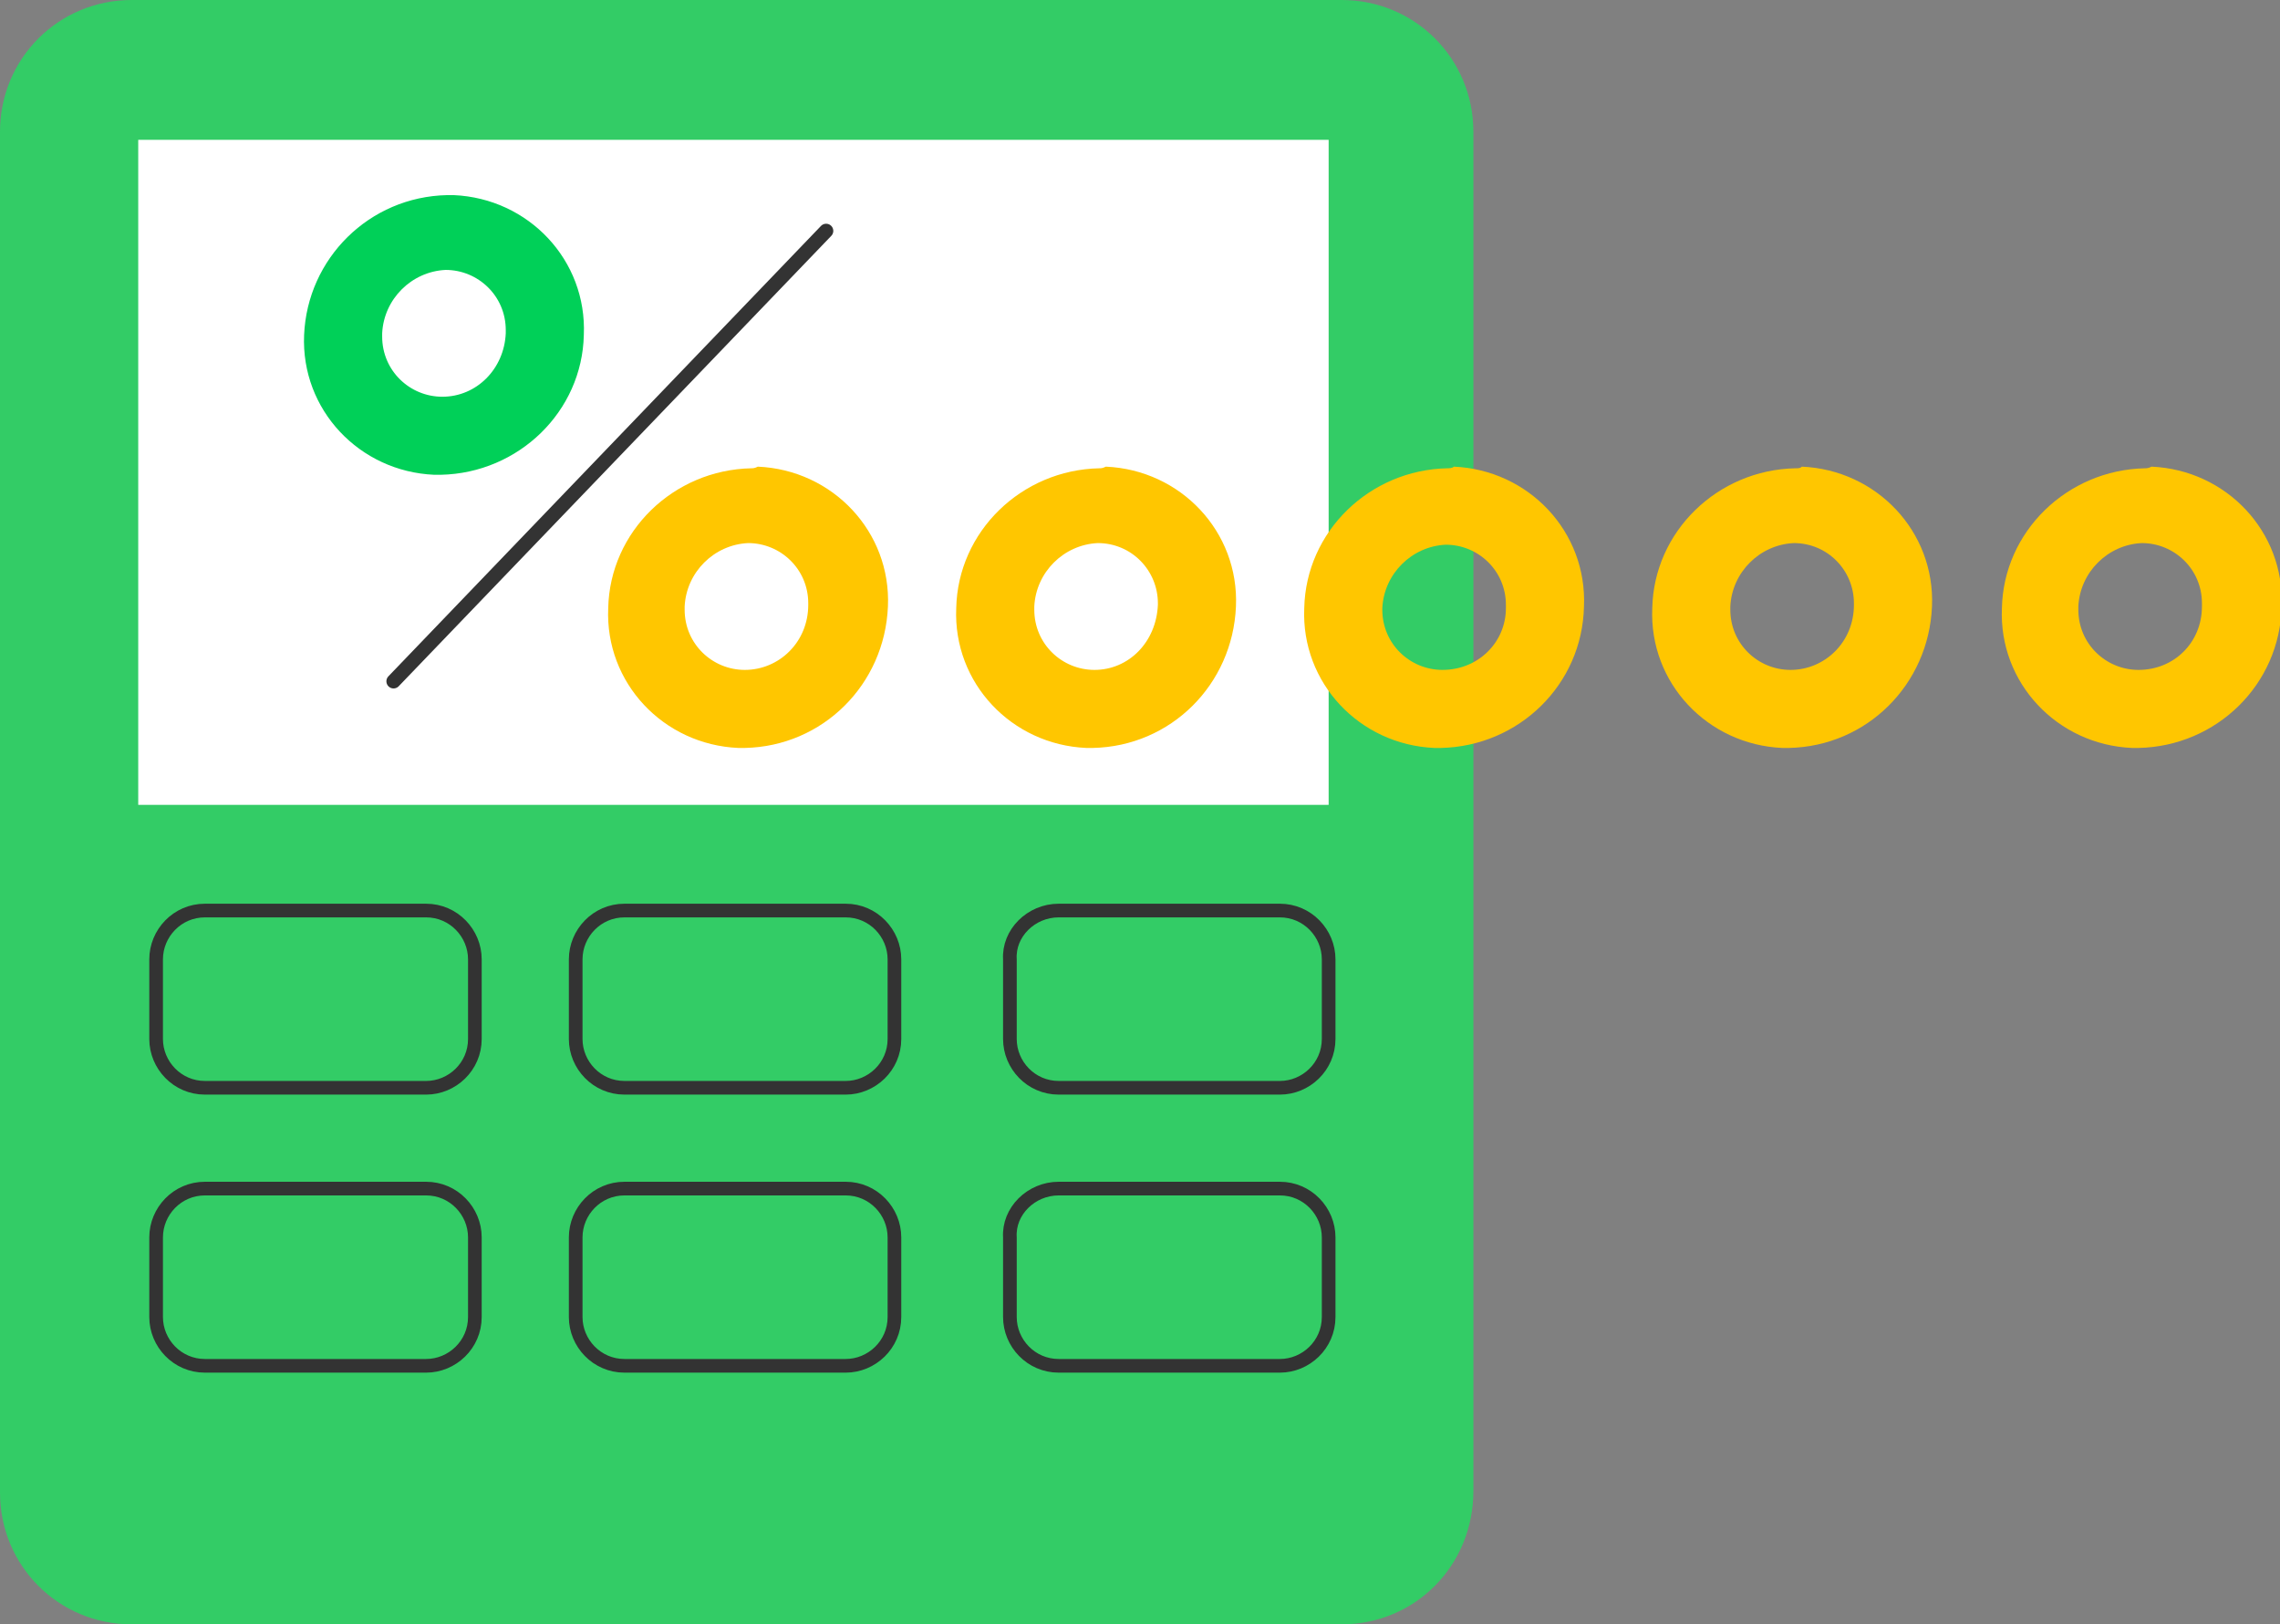 <?xml version="1.0" encoding="UTF-8"?> <!-- Generator: Adobe Illustrator 25.2.3, SVG Export Plug-In . SVG Version: 6.00 Build 0) --> <svg xmlns="http://www.w3.org/2000/svg" xmlns:xlink="http://www.w3.org/1999/xlink" id="Layer_1" x="0px" y="0px" viewBox="0 0 140.2 99.9" style="enable-background:new 0 0 140.2 99.9;" xml:space="preserve"><rect x="0" y="0" width="140.2" height="99.9" fill="#808080" stroke="none"/> <style type="text/css"> .st0{fill:#33CC66;} .st1{fill:#FFFFFF;} .st2{fill:none;stroke:#333333;stroke-width:0.88;stroke-linecap:round;stroke-linejoin:round;} .st3{fill:#00D058;} .st4{fill:#FFC600;} .st5{fill:none;stroke:#333333;stroke-width:0.84;stroke-linecap:round;stroke-linejoin:round;} </style> <path class="st0" d="M82.5,99.9H8.1c-4.5,0-8.1-3.6-8.1-8.1c0,0,0,0,0,0V8.1C0,3.6,3.6,0,8.1,0h74.4c4.5,0,8.1,3.6,8.1,8.1v83.6 C90.6,96.3,87,99.9,82.5,99.9C82.5,99.9,82.5,99.9,82.5,99.9"></path> <rect x="8.5" y="8.6" class="st1" width="73.2" height="40.9"></rect> <line class="st2" x1="24.2" y1="41.9" x2="50.8" y2="14.2"></line> <path class="st3" d="M27.5,12c-4.8,0.1-8.6,3.9-8.8,8.6c-0.2,4.6,3.4,8.4,8,8.6c0.1,0,0.2,0,0.4,0c4.8-0.1,8.7-3.9,8.8-8.6 c0.2-4.6-3.4-8.4-8-8.6C27.8,12,27.6,12,27.5,12 M27.2,24.4c-2,0-3.7-1.6-3.7-3.7c0-0.1,0-0.1,0-0.2c0.1-2.1,1.8-3.8,3.9-3.9 c2,0,3.7,1.6,3.7,3.7c0,0.1,0,0.1,0,0.2C31,22.7,29.3,24.4,27.2,24.4"></path> <path class="st4" d="M46.2,28.8c-4.8,0.1-8.7,3.9-8.8,8.6c-0.2,4.6,3.4,8.4,8,8.6c0.1,0,0.2,0,0.4,0c4.8-0.1,8.6-3.9,8.8-8.7 c0.2-4.6-3.4-8.4-8-8.6C46.4,28.8,46.3,28.8,46.2,28.8 M45.8,41.2c-2,0-3.7-1.6-3.7-3.7c0-0.1,0-0.1,0-0.2c0.1-2.1,1.8-3.8,3.9-3.9 c2,0,3.7,1.6,3.7,3.7c0,0,0,0.1,0,0.1C49.7,39.5,47.9,41.2,45.8,41.2"></path> <path class="st4" d="M67.6,28.8c-4.8,0.1-8.7,3.9-8.8,8.6c-0.2,4.6,3.4,8.4,8,8.6c0.1,0,0.3,0,0.4,0c4.8-0.1,8.6-3.9,8.8-8.7 c0.2-4.6-3.4-8.4-8-8.6C67.8,28.8,67.7,28.8,67.6,28.8 M67.3,41.2c-2,0-3.7-1.6-3.7-3.7c0-0.1,0-0.1,0-0.2c0.1-2.1,1.8-3.8,3.9-3.9 c2.1,0,3.7,1.7,3.7,3.7c0,0,0,0.1,0,0.1C71.1,39.5,69.4,41.2,67.3,41.2"></path> <path class="st4" d="M89,28.8c-4.8,0.1-8.7,3.9-8.8,8.6c-0.2,4.6,3.4,8.4,8,8.6c0.1,0,0.3,0,0.4,0c4.8-0.1,8.7-3.9,8.8-8.7 c0.2-4.6-3.4-8.4-8-8.6C89.3,28.8,89.1,28.8,89,28.8 M88.7,41.2c-2,0-3.7-1.6-3.7-3.7c0,0,0-0.1,0-0.1c0.1-2.1,1.8-3.8,3.9-3.9 c2,0,3.7,1.6,3.7,3.7c0,0.1,0,0.1,0,0.2C92.6,39.5,90.9,41.2,88.7,41.2"></path> <path class="st4" d="M110.4,28.8c-4.8,0.1-8.7,3.9-8.8,8.6c-0.2,4.6,3.4,8.4,8,8.6c0.1,0,0.2,0,0.4,0c4.8-0.1,8.6-3.9,8.8-8.7 c0.2-4.6-3.4-8.4-8-8.6C110.7,28.8,110.6,28.8,110.4,28.8 M110.1,41.2c-2,0-3.7-1.6-3.7-3.7c0-0.1,0-0.1,0-0.2 c0.1-2.1,1.8-3.8,3.9-3.9c2.1,0,3.7,1.7,3.7,3.7c0,0,0,0.1,0,0.1C114,39.5,112.2,41.2,110.1,41.2"></path> <path class="st4" d="M131.9,28.8c-4.8,0.1-8.7,3.9-8.8,8.6c-0.2,4.6,3.4,8.4,8,8.6c0.1,0,0.2,0,0.4,0c4.8-0.1,8.7-3.9,8.8-8.7 c0.2-4.6-3.4-8.4-8-8.6C132.1,28.8,132,28.8,131.9,28.8 M131.5,41.2c-2,0-3.7-1.6-3.7-3.7c0-0.1,0-0.1,0-0.2 c0.1-2.1,1.8-3.8,3.9-3.9c2,0,3.7,1.6,3.7,3.7c0,0.1,0,0.1,0,0.2C135.4,39.5,133.7,41.2,131.5,41.2"></path> <path class="st5" d="M12.6,56h13.6c1.7,0,3,1.4,3,3v4.9c0,1.7-1.4,3-3,3H12.6c-1.7,0-3-1.4-3-3V59C9.6,57.4,10.9,56,12.6,56z"></path> <path class="st5" d="M38.4,56H52c1.7,0,3,1.4,3,3v4.9c0,1.7-1.4,3-3,3H38.4c-1.7,0-3-1.4-3-3V59C35.4,57.4,36.7,56,38.4,56z"></path> <path class="st5" d="M65.1,56h13.6c1.7,0,3,1.4,3,3v4.9c0,1.7-1.4,3-3,3H65.1c-1.7,0-3-1.4-3-3V59C62,57.4,63.4,56,65.1,56z"></path> <path class="st5" d="M12.6,73.1h13.6c1.7,0,3,1.4,3,3V81c0,1.7-1.4,3-3,3H12.6c-1.7,0-3-1.4-3-3v-4.9C9.6,74.5,10.9,73.1,12.6,73.1z "></path> <path class="st5" d="M38.4,73.1H52c1.7,0,3,1.4,3,3V81c0,1.7-1.4,3-3,3H38.4c-1.7,0-3-1.4-3-3v-4.9C35.4,74.5,36.7,73.1,38.4,73.1z"></path> <path class="st5" d="M65.1,73.1h13.6c1.7,0,3,1.4,3,3V81c0,1.7-1.4,3-3,3H65.1c-1.7,0-3-1.4-3-3v-4.9C62,74.5,63.4,73.1,65.1,73.1z"></path> </svg> 